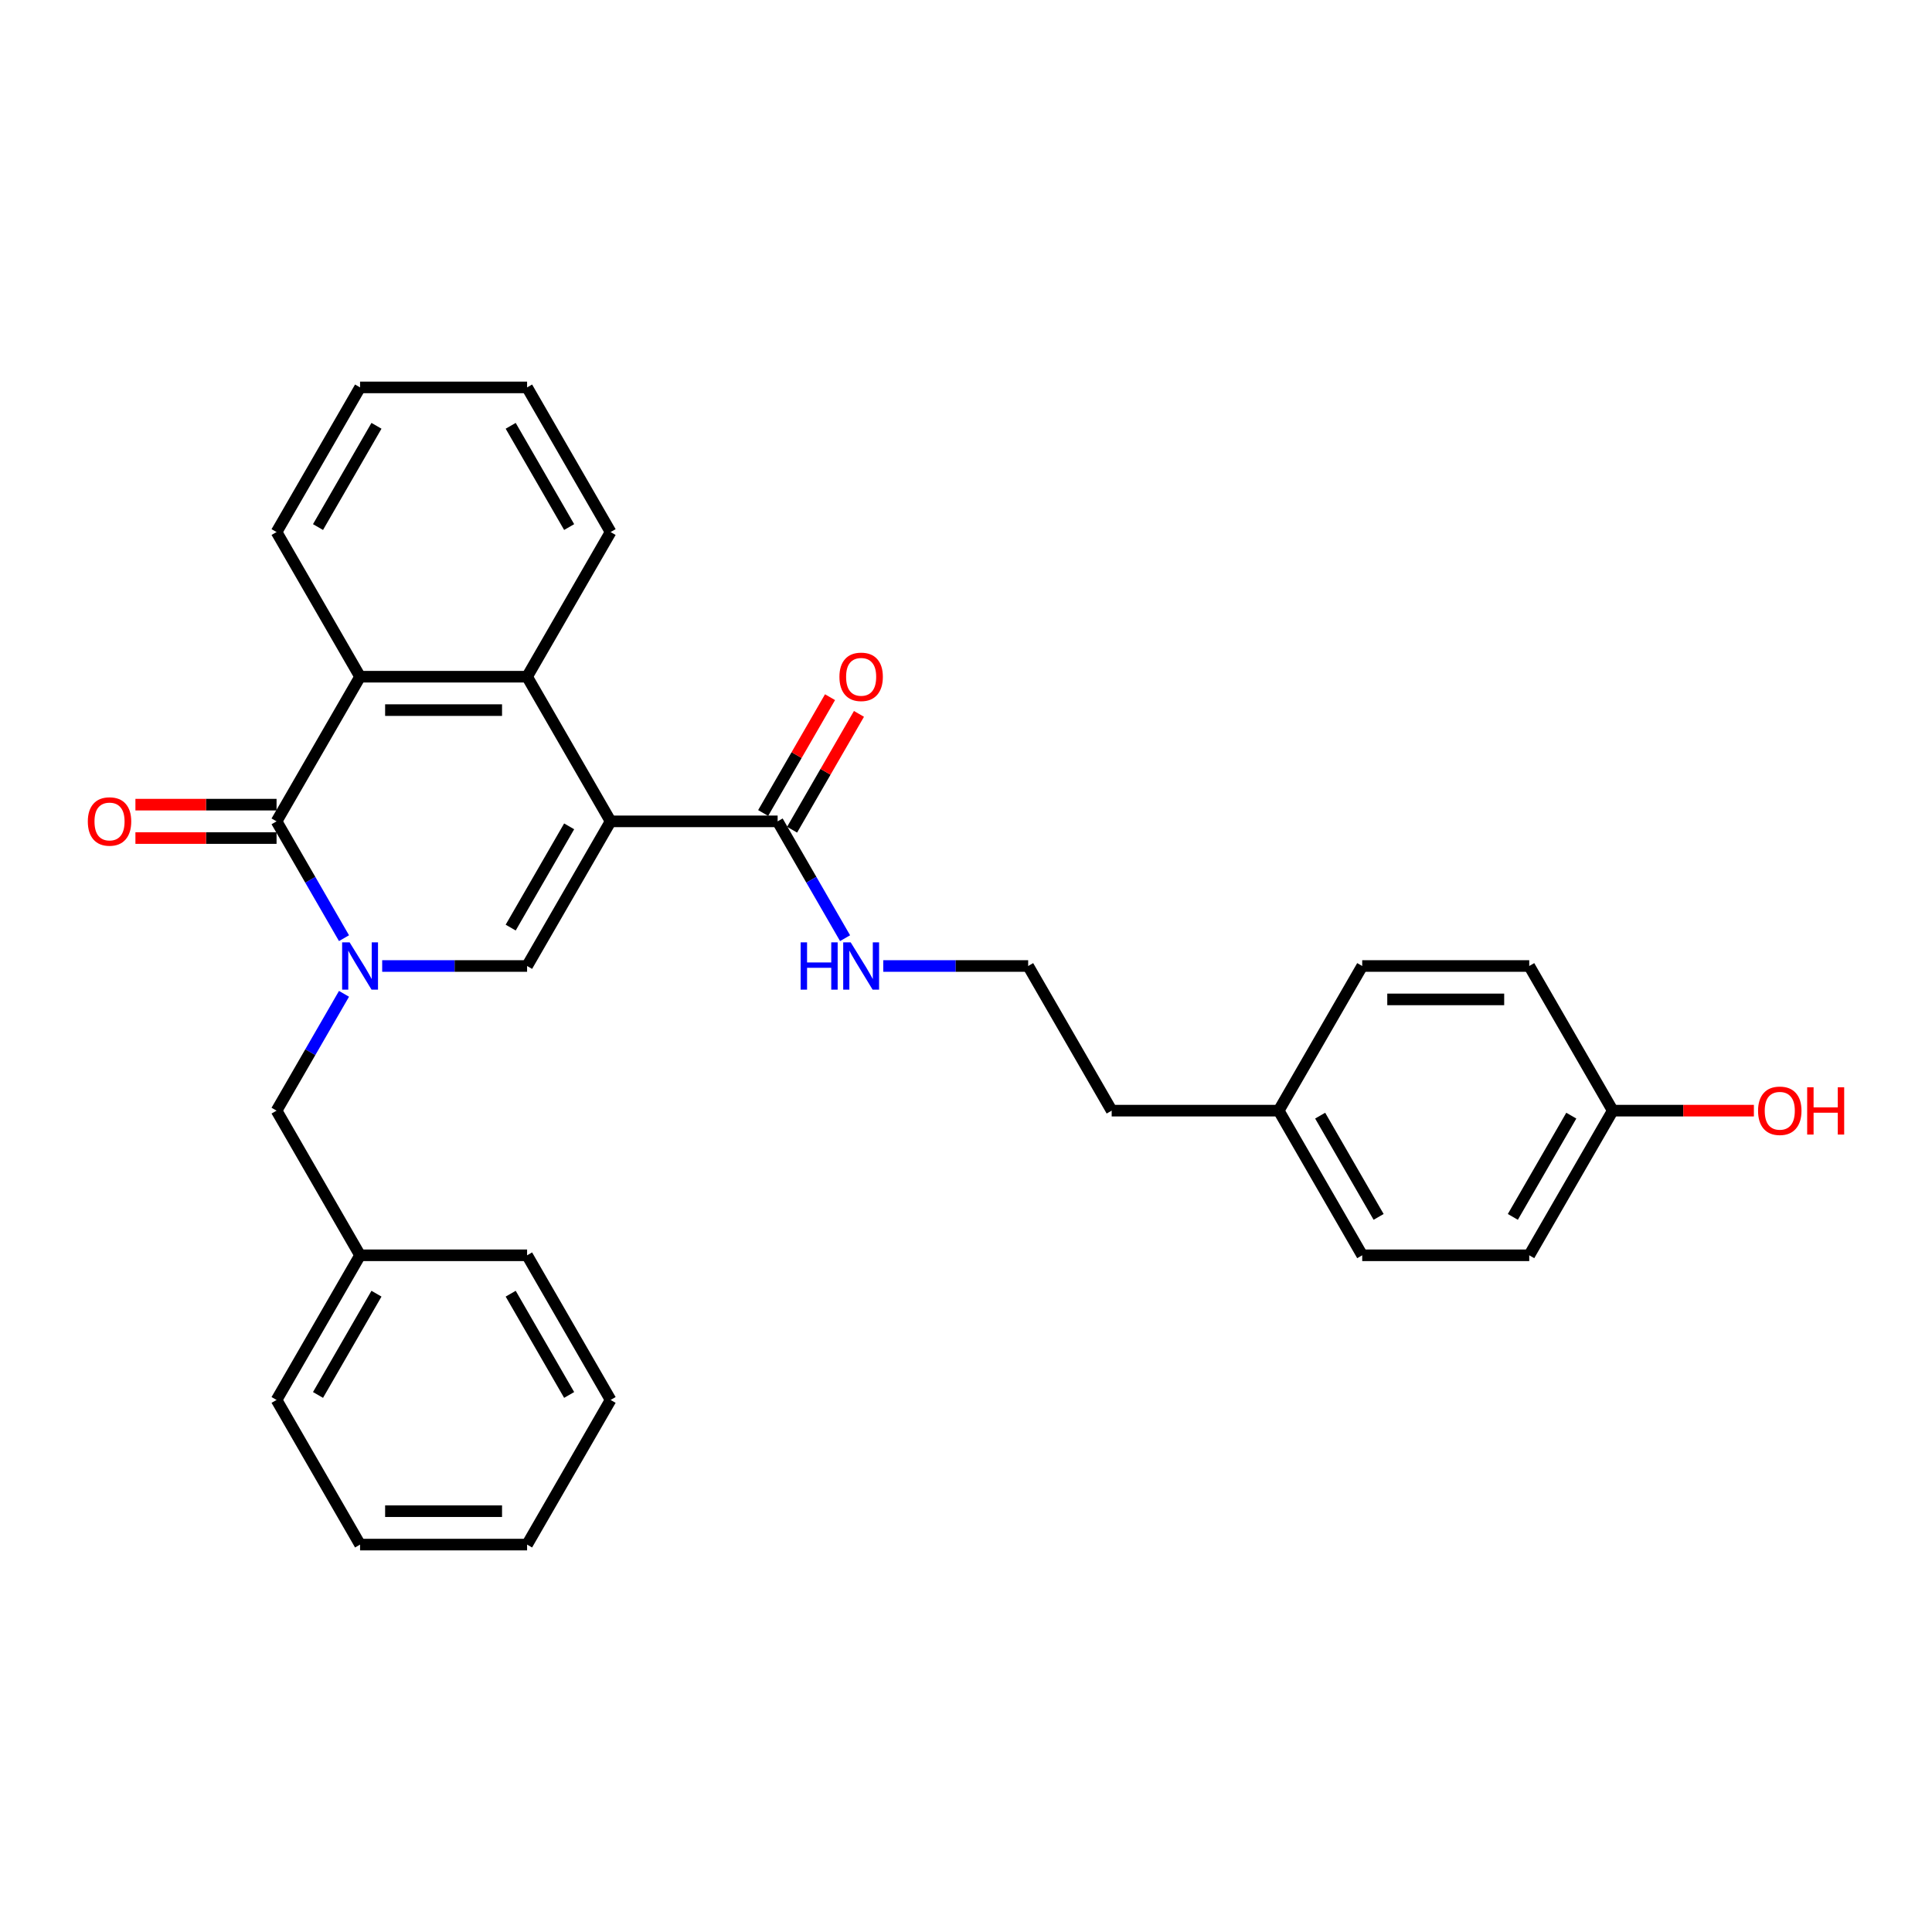 <?xml version='1.0' encoding='iso-8859-1'?>
<svg version='1.1' baseProfile='full'
              xmlns='http://www.w3.org/2000/svg'
                      xmlns:rdkit='http://www.rdkit.org/xml'
                      xmlns:xlink='http://www.w3.org/1999/xlink'
                  xml:space='preserve'
width='1000px' height='1000px' viewBox='0 0 1000 1000'>
<!-- END OF HEADER -->
<rect style='opacity:1.0;fill:#FFFFFF;stroke:none' width='1000' height='1000' x='0' y='0'> </rect>
<path class='bond-1' d='M 316.048,425.131 L 272.822,500' style='fill:none;fill-rule:evenodd;stroke:#000000;stroke-width:6px;stroke-linecap:butt;stroke-linejoin:miter;stroke-opacity:1' />
<path class='bond-1' d='M 294.59,427.716 L 264.332,480.124' style='fill:none;fill-rule:evenodd;stroke:#000000;stroke-width:6px;stroke-linecap:butt;stroke-linejoin:miter;stroke-opacity:1' />
<path class='bond-3' d='M 316.048,425.131 L 272.822,350.261' style='fill:none;fill-rule:evenodd;stroke:#000000;stroke-width:6px;stroke-linecap:butt;stroke-linejoin:miter;stroke-opacity:1' />
<path class='bond-5' d='M 316.048,425.131 L 402.5,425.131' style='fill:none;fill-rule:evenodd;stroke:#000000;stroke-width:6px;stroke-linecap:butt;stroke-linejoin:miter;stroke-opacity:1' />
<path class='bond-0' d='M 197.817,500 L 235.32,500' style='fill:none;fill-rule:evenodd;stroke:#0000FF;stroke-width:6px;stroke-linecap:butt;stroke-linejoin:miter;stroke-opacity:1' />
<path class='bond-0' d='M 235.32,500 L 272.822,500' style='fill:none;fill-rule:evenodd;stroke:#000000;stroke-width:6px;stroke-linecap:butt;stroke-linejoin:miter;stroke-opacity:1' />
<path class='bond-6' d='M 178.055,514.403 L 160.6,544.636' style='fill:none;fill-rule:evenodd;stroke:#0000FF;stroke-width:6px;stroke-linecap:butt;stroke-linejoin:miter;stroke-opacity:1' />
<path class='bond-6' d='M 160.6,544.636 L 143.145,574.869' style='fill:none;fill-rule:evenodd;stroke:#000000;stroke-width:6px;stroke-linecap:butt;stroke-linejoin:miter;stroke-opacity:1' />
<path class='bond-29' d='M 178.055,485.597 L 160.6,455.364' style='fill:none;fill-rule:evenodd;stroke:#0000FF;stroke-width:6px;stroke-linecap:butt;stroke-linejoin:miter;stroke-opacity:1' />
<path class='bond-29' d='M 160.6,455.364 L 143.145,425.131' style='fill:none;fill-rule:evenodd;stroke:#000000;stroke-width:6px;stroke-linecap:butt;stroke-linejoin:miter;stroke-opacity:1' />
<path class='bond-2' d='M 143.145,425.131 L 186.371,350.261' style='fill:none;fill-rule:evenodd;stroke:#000000;stroke-width:6px;stroke-linecap:butt;stroke-linejoin:miter;stroke-opacity:1' />
<path class='bond-7' d='M 143.145,416.486 L 106.619,416.486' style='fill:none;fill-rule:evenodd;stroke:#000000;stroke-width:6px;stroke-linecap:butt;stroke-linejoin:miter;stroke-opacity:1' />
<path class='bond-7' d='M 106.619,416.486 L 70.093,416.486' style='fill:none;fill-rule:evenodd;stroke:#FF0000;stroke-width:6px;stroke-linecap:butt;stroke-linejoin:miter;stroke-opacity:1' />
<path class='bond-7' d='M 143.145,433.776 L 106.619,433.776' style='fill:none;fill-rule:evenodd;stroke:#000000;stroke-width:6px;stroke-linecap:butt;stroke-linejoin:miter;stroke-opacity:1' />
<path class='bond-7' d='M 106.619,433.776 L 70.093,433.776' style='fill:none;fill-rule:evenodd;stroke:#FF0000;stroke-width:6px;stroke-linecap:butt;stroke-linejoin:miter;stroke-opacity:1' />
<path class='bond-4' d='M 272.822,350.261 L 186.371,350.261' style='fill:none;fill-rule:evenodd;stroke:#000000;stroke-width:6px;stroke-linecap:butt;stroke-linejoin:miter;stroke-opacity:1' />
<path class='bond-4' d='M 259.855,367.552 L 199.338,367.552' style='fill:none;fill-rule:evenodd;stroke:#000000;stroke-width:6px;stroke-linecap:butt;stroke-linejoin:miter;stroke-opacity:1' />
<path class='bond-13' d='M 272.822,350.261 L 316.048,275.392' style='fill:none;fill-rule:evenodd;stroke:#000000;stroke-width:6px;stroke-linecap:butt;stroke-linejoin:miter;stroke-opacity:1' />
<path class='bond-14' d='M 186.371,350.261 L 143.145,275.392' style='fill:none;fill-rule:evenodd;stroke:#000000;stroke-width:6px;stroke-linecap:butt;stroke-linejoin:miter;stroke-opacity:1' />
<path class='bond-8' d='M 409.987,429.453 L 427.292,399.479' style='fill:none;fill-rule:evenodd;stroke:#000000;stroke-width:6px;stroke-linecap:butt;stroke-linejoin:miter;stroke-opacity:1' />
<path class='bond-8' d='M 427.292,399.479 L 444.598,369.505' style='fill:none;fill-rule:evenodd;stroke:#FF0000;stroke-width:6px;stroke-linecap:butt;stroke-linejoin:miter;stroke-opacity:1' />
<path class='bond-8' d='M 395.013,420.808 L 412.318,390.834' style='fill:none;fill-rule:evenodd;stroke:#000000;stroke-width:6px;stroke-linecap:butt;stroke-linejoin:miter;stroke-opacity:1' />
<path class='bond-8' d='M 412.318,390.834 L 429.624,360.86' style='fill:none;fill-rule:evenodd;stroke:#FF0000;stroke-width:6px;stroke-linecap:butt;stroke-linejoin:miter;stroke-opacity:1' />
<path class='bond-9' d='M 402.5,425.131 L 419.955,455.364' style='fill:none;fill-rule:evenodd;stroke:#000000;stroke-width:6px;stroke-linecap:butt;stroke-linejoin:miter;stroke-opacity:1' />
<path class='bond-9' d='M 419.955,455.364 L 437.41,485.597' style='fill:none;fill-rule:evenodd;stroke:#0000FF;stroke-width:6px;stroke-linecap:butt;stroke-linejoin:miter;stroke-opacity:1' />
<path class='bond-11' d='M 143.145,574.869 L 186.371,649.739' style='fill:none;fill-rule:evenodd;stroke:#000000;stroke-width:6px;stroke-linecap:butt;stroke-linejoin:miter;stroke-opacity:1' />
<path class='bond-19' d='M 457.172,500 L 494.675,500' style='fill:none;fill-rule:evenodd;stroke:#0000FF;stroke-width:6px;stroke-linecap:butt;stroke-linejoin:miter;stroke-opacity:1' />
<path class='bond-19' d='M 494.675,500 L 532.177,500' style='fill:none;fill-rule:evenodd;stroke:#000000;stroke-width:6px;stroke-linecap:butt;stroke-linejoin:miter;stroke-opacity:1' />
<path class='bond-10' d='M 834.758,574.869 L 791.532,649.739' style='fill:none;fill-rule:evenodd;stroke:#000000;stroke-width:6px;stroke-linecap:butt;stroke-linejoin:miter;stroke-opacity:1' />
<path class='bond-10' d='M 813.3,577.455 L 783.042,629.863' style='fill:none;fill-rule:evenodd;stroke:#000000;stroke-width:6px;stroke-linecap:butt;stroke-linejoin:miter;stroke-opacity:1' />
<path class='bond-20' d='M 834.758,574.869 L 871.284,574.869' style='fill:none;fill-rule:evenodd;stroke:#000000;stroke-width:6px;stroke-linecap:butt;stroke-linejoin:miter;stroke-opacity:1' />
<path class='bond-20' d='M 871.284,574.869 L 907.81,574.869' style='fill:none;fill-rule:evenodd;stroke:#FF0000;stroke-width:6px;stroke-linecap:butt;stroke-linejoin:miter;stroke-opacity:1' />
<path class='bond-31' d='M 834.758,574.869 L 791.532,500' style='fill:none;fill-rule:evenodd;stroke:#000000;stroke-width:6px;stroke-linecap:butt;stroke-linejoin:miter;stroke-opacity:1' />
<path class='bond-22' d='M 186.371,649.739 L 143.145,724.608' style='fill:none;fill-rule:evenodd;stroke:#000000;stroke-width:6px;stroke-linecap:butt;stroke-linejoin:miter;stroke-opacity:1' />
<path class='bond-22' d='M 194.861,669.614 L 164.603,722.023' style='fill:none;fill-rule:evenodd;stroke:#000000;stroke-width:6px;stroke-linecap:butt;stroke-linejoin:miter;stroke-opacity:1' />
<path class='bond-23' d='M 186.371,649.739 L 272.822,649.739' style='fill:none;fill-rule:evenodd;stroke:#000000;stroke-width:6px;stroke-linecap:butt;stroke-linejoin:miter;stroke-opacity:1' />
<path class='bond-12' d='M 661.855,574.869 L 575.403,574.869' style='fill:none;fill-rule:evenodd;stroke:#000000;stroke-width:6px;stroke-linecap:butt;stroke-linejoin:miter;stroke-opacity:1' />
<path class='bond-17' d='M 661.855,574.869 L 705.081,500' style='fill:none;fill-rule:evenodd;stroke:#000000;stroke-width:6px;stroke-linecap:butt;stroke-linejoin:miter;stroke-opacity:1' />
<path class='bond-18' d='M 661.855,574.869 L 705.081,649.739' style='fill:none;fill-rule:evenodd;stroke:#000000;stroke-width:6px;stroke-linecap:butt;stroke-linejoin:miter;stroke-opacity:1' />
<path class='bond-18' d='M 683.313,577.455 L 713.571,629.863' style='fill:none;fill-rule:evenodd;stroke:#000000;stroke-width:6px;stroke-linecap:butt;stroke-linejoin:miter;stroke-opacity:1' />
<path class='bond-25' d='M 316.048,275.392 L 272.822,200.523' style='fill:none;fill-rule:evenodd;stroke:#000000;stroke-width:6px;stroke-linecap:butt;stroke-linejoin:miter;stroke-opacity:1' />
<path class='bond-25' d='M 294.59,272.807 L 264.332,220.398' style='fill:none;fill-rule:evenodd;stroke:#000000;stroke-width:6px;stroke-linecap:butt;stroke-linejoin:miter;stroke-opacity:1' />
<path class='bond-30' d='M 143.145,275.392 L 186.371,200.523' style='fill:none;fill-rule:evenodd;stroke:#000000;stroke-width:6px;stroke-linecap:butt;stroke-linejoin:miter;stroke-opacity:1' />
<path class='bond-30' d='M 164.603,272.807 L 194.861,220.398' style='fill:none;fill-rule:evenodd;stroke:#000000;stroke-width:6px;stroke-linecap:butt;stroke-linejoin:miter;stroke-opacity:1' />
<path class='bond-15' d='M 791.532,649.739 L 705.081,649.739' style='fill:none;fill-rule:evenodd;stroke:#000000;stroke-width:6px;stroke-linecap:butt;stroke-linejoin:miter;stroke-opacity:1' />
<path class='bond-16' d='M 791.532,500 L 705.081,500' style='fill:none;fill-rule:evenodd;stroke:#000000;stroke-width:6px;stroke-linecap:butt;stroke-linejoin:miter;stroke-opacity:1' />
<path class='bond-16' d='M 778.564,517.29 L 718.048,517.29' style='fill:none;fill-rule:evenodd;stroke:#000000;stroke-width:6px;stroke-linecap:butt;stroke-linejoin:miter;stroke-opacity:1' />
<path class='bond-21' d='M 532.177,500 L 575.403,574.869' style='fill:none;fill-rule:evenodd;stroke:#000000;stroke-width:6px;stroke-linecap:butt;stroke-linejoin:miter;stroke-opacity:1' />
<path class='bond-27' d='M 143.145,724.608 L 186.371,799.477' style='fill:none;fill-rule:evenodd;stroke:#000000;stroke-width:6px;stroke-linecap:butt;stroke-linejoin:miter;stroke-opacity:1' />
<path class='bond-26' d='M 272.822,649.739 L 316.048,724.608' style='fill:none;fill-rule:evenodd;stroke:#000000;stroke-width:6px;stroke-linecap:butt;stroke-linejoin:miter;stroke-opacity:1' />
<path class='bond-26' d='M 264.332,669.614 L 294.59,722.023' style='fill:none;fill-rule:evenodd;stroke:#000000;stroke-width:6px;stroke-linecap:butt;stroke-linejoin:miter;stroke-opacity:1' />
<path class='bond-24' d='M 186.371,200.523 L 272.822,200.523' style='fill:none;fill-rule:evenodd;stroke:#000000;stroke-width:6px;stroke-linecap:butt;stroke-linejoin:miter;stroke-opacity:1' />
<path class='bond-28' d='M 316.048,724.608 L 272.822,799.477' style='fill:none;fill-rule:evenodd;stroke:#000000;stroke-width:6px;stroke-linecap:butt;stroke-linejoin:miter;stroke-opacity:1' />
<path class='bond-32' d='M 186.371,799.477 L 272.822,799.477' style='fill:none;fill-rule:evenodd;stroke:#000000;stroke-width:6px;stroke-linecap:butt;stroke-linejoin:miter;stroke-opacity:1' />
<path class='bond-32' d='M 199.338,782.187 L 259.855,782.187' style='fill:none;fill-rule:evenodd;stroke:#000000;stroke-width:6px;stroke-linecap:butt;stroke-linejoin:miter;stroke-opacity:1' />
<path  class='atom-1' d='M 180.959 487.758
L 188.982 500.726
Q 189.777 502.006, 191.056 504.323
Q 192.336 506.639, 192.405 506.778
L 192.405 487.758
L 195.656 487.758
L 195.656 512.242
L 192.301 512.242
L 183.691 498.063
Q 182.688 496.404, 181.616 494.502
Q 180.578 492.6, 180.267 492.012
L 180.267 512.242
L 177.086 512.242
L 177.086 487.758
L 180.959 487.758
' fill='#0000FF'/>
<path  class='atom-8' d='M 45.455 425.2
Q 45.455 419.321, 48.359 416.036
Q 51.264 412.751, 56.693 412.751
Q 62.122 412.751, 65.027 416.036
Q 67.932 419.321, 67.932 425.2
Q 67.932 431.148, 64.993 434.537
Q 62.053 437.891, 56.693 437.891
Q 51.299 437.891, 48.359 434.537
Q 45.455 431.182, 45.455 425.2
M 56.693 435.124
Q 60.428 435.124, 62.434 432.635
Q 64.474 430.11, 64.474 425.2
Q 64.474 420.393, 62.434 417.972
Q 60.428 415.517, 56.693 415.517
Q 52.959 415.517, 50.918 417.938
Q 48.913 420.359, 48.913 425.2
Q 48.913 430.145, 50.918 432.635
Q 52.959 435.124, 56.693 435.124
' fill='#FF0000'/>
<path  class='atom-9' d='M 434.487 350.331
Q 434.487 344.452, 437.392 341.167
Q 440.296 337.881, 445.726 337.881
Q 451.155 337.881, 454.06 341.167
Q 456.964 344.452, 456.964 350.331
Q 456.964 356.278, 454.025 359.667
Q 451.086 363.022, 445.726 363.022
Q 440.331 363.022, 437.392 359.667
Q 434.487 356.313, 434.487 350.331
M 445.726 360.255
Q 449.46 360.255, 451.466 357.765
Q 453.506 355.241, 453.506 350.331
Q 453.506 345.524, 451.466 343.103
Q 449.46 340.648, 445.726 340.648
Q 441.991 340.648, 439.951 343.069
Q 437.945 345.489, 437.945 350.331
Q 437.945 355.276, 439.951 357.765
Q 441.991 360.255, 445.726 360.255
' fill='#FF0000'/>
<path  class='atom-10' d='M 414.413 487.758
L 417.733 487.758
L 417.733 498.167
L 430.251 498.167
L 430.251 487.758
L 433.571 487.758
L 433.571 512.242
L 430.251 512.242
L 430.251 500.934
L 417.733 500.934
L 417.733 512.242
L 414.413 512.242
L 414.413 487.758
' fill='#0000FF'/>
<path  class='atom-10' d='M 440.314 487.758
L 448.336 500.726
Q 449.132 502.006, 450.411 504.323
Q 451.691 506.639, 451.76 506.778
L 451.76 487.758
L 455.011 487.758
L 455.011 512.242
L 451.656 512.242
L 443.046 498.063
Q 442.043 496.404, 440.971 494.502
Q 439.933 492.6, 439.622 492.012
L 439.622 512.242
L 436.441 512.242
L 436.441 487.758
L 440.314 487.758
' fill='#0000FF'/>
<path  class='atom-21' d='M 909.971 574.938
Q 909.971 569.06, 912.876 565.775
Q 915.781 562.489, 921.21 562.489
Q 926.639 562.489, 929.544 565.775
Q 932.448 569.06, 932.448 574.938
Q 932.448 580.886, 929.509 584.275
Q 926.57 587.63, 921.21 587.63
Q 915.815 587.63, 912.876 584.275
Q 909.971 580.921, 909.971 574.938
M 921.21 584.863
Q 924.944 584.863, 926.95 582.373
Q 928.99 579.849, 928.99 574.938
Q 928.99 570.132, 926.95 567.711
Q 924.944 565.256, 921.21 565.256
Q 917.475 565.256, 915.435 567.677
Q 913.429 570.097, 913.429 574.938
Q 913.429 579.884, 915.435 582.373
Q 917.475 584.863, 921.21 584.863
' fill='#FF0000'/>
<path  class='atom-21' d='M 935.388 562.766
L 938.708 562.766
L 938.708 573.175
L 951.226 573.175
L 951.226 562.766
L 954.545 562.766
L 954.545 587.249
L 951.226 587.249
L 951.226 575.941
L 938.708 575.941
L 938.708 587.249
L 935.388 587.249
L 935.388 562.766
' fill='#FF0000'/>
</svg>
